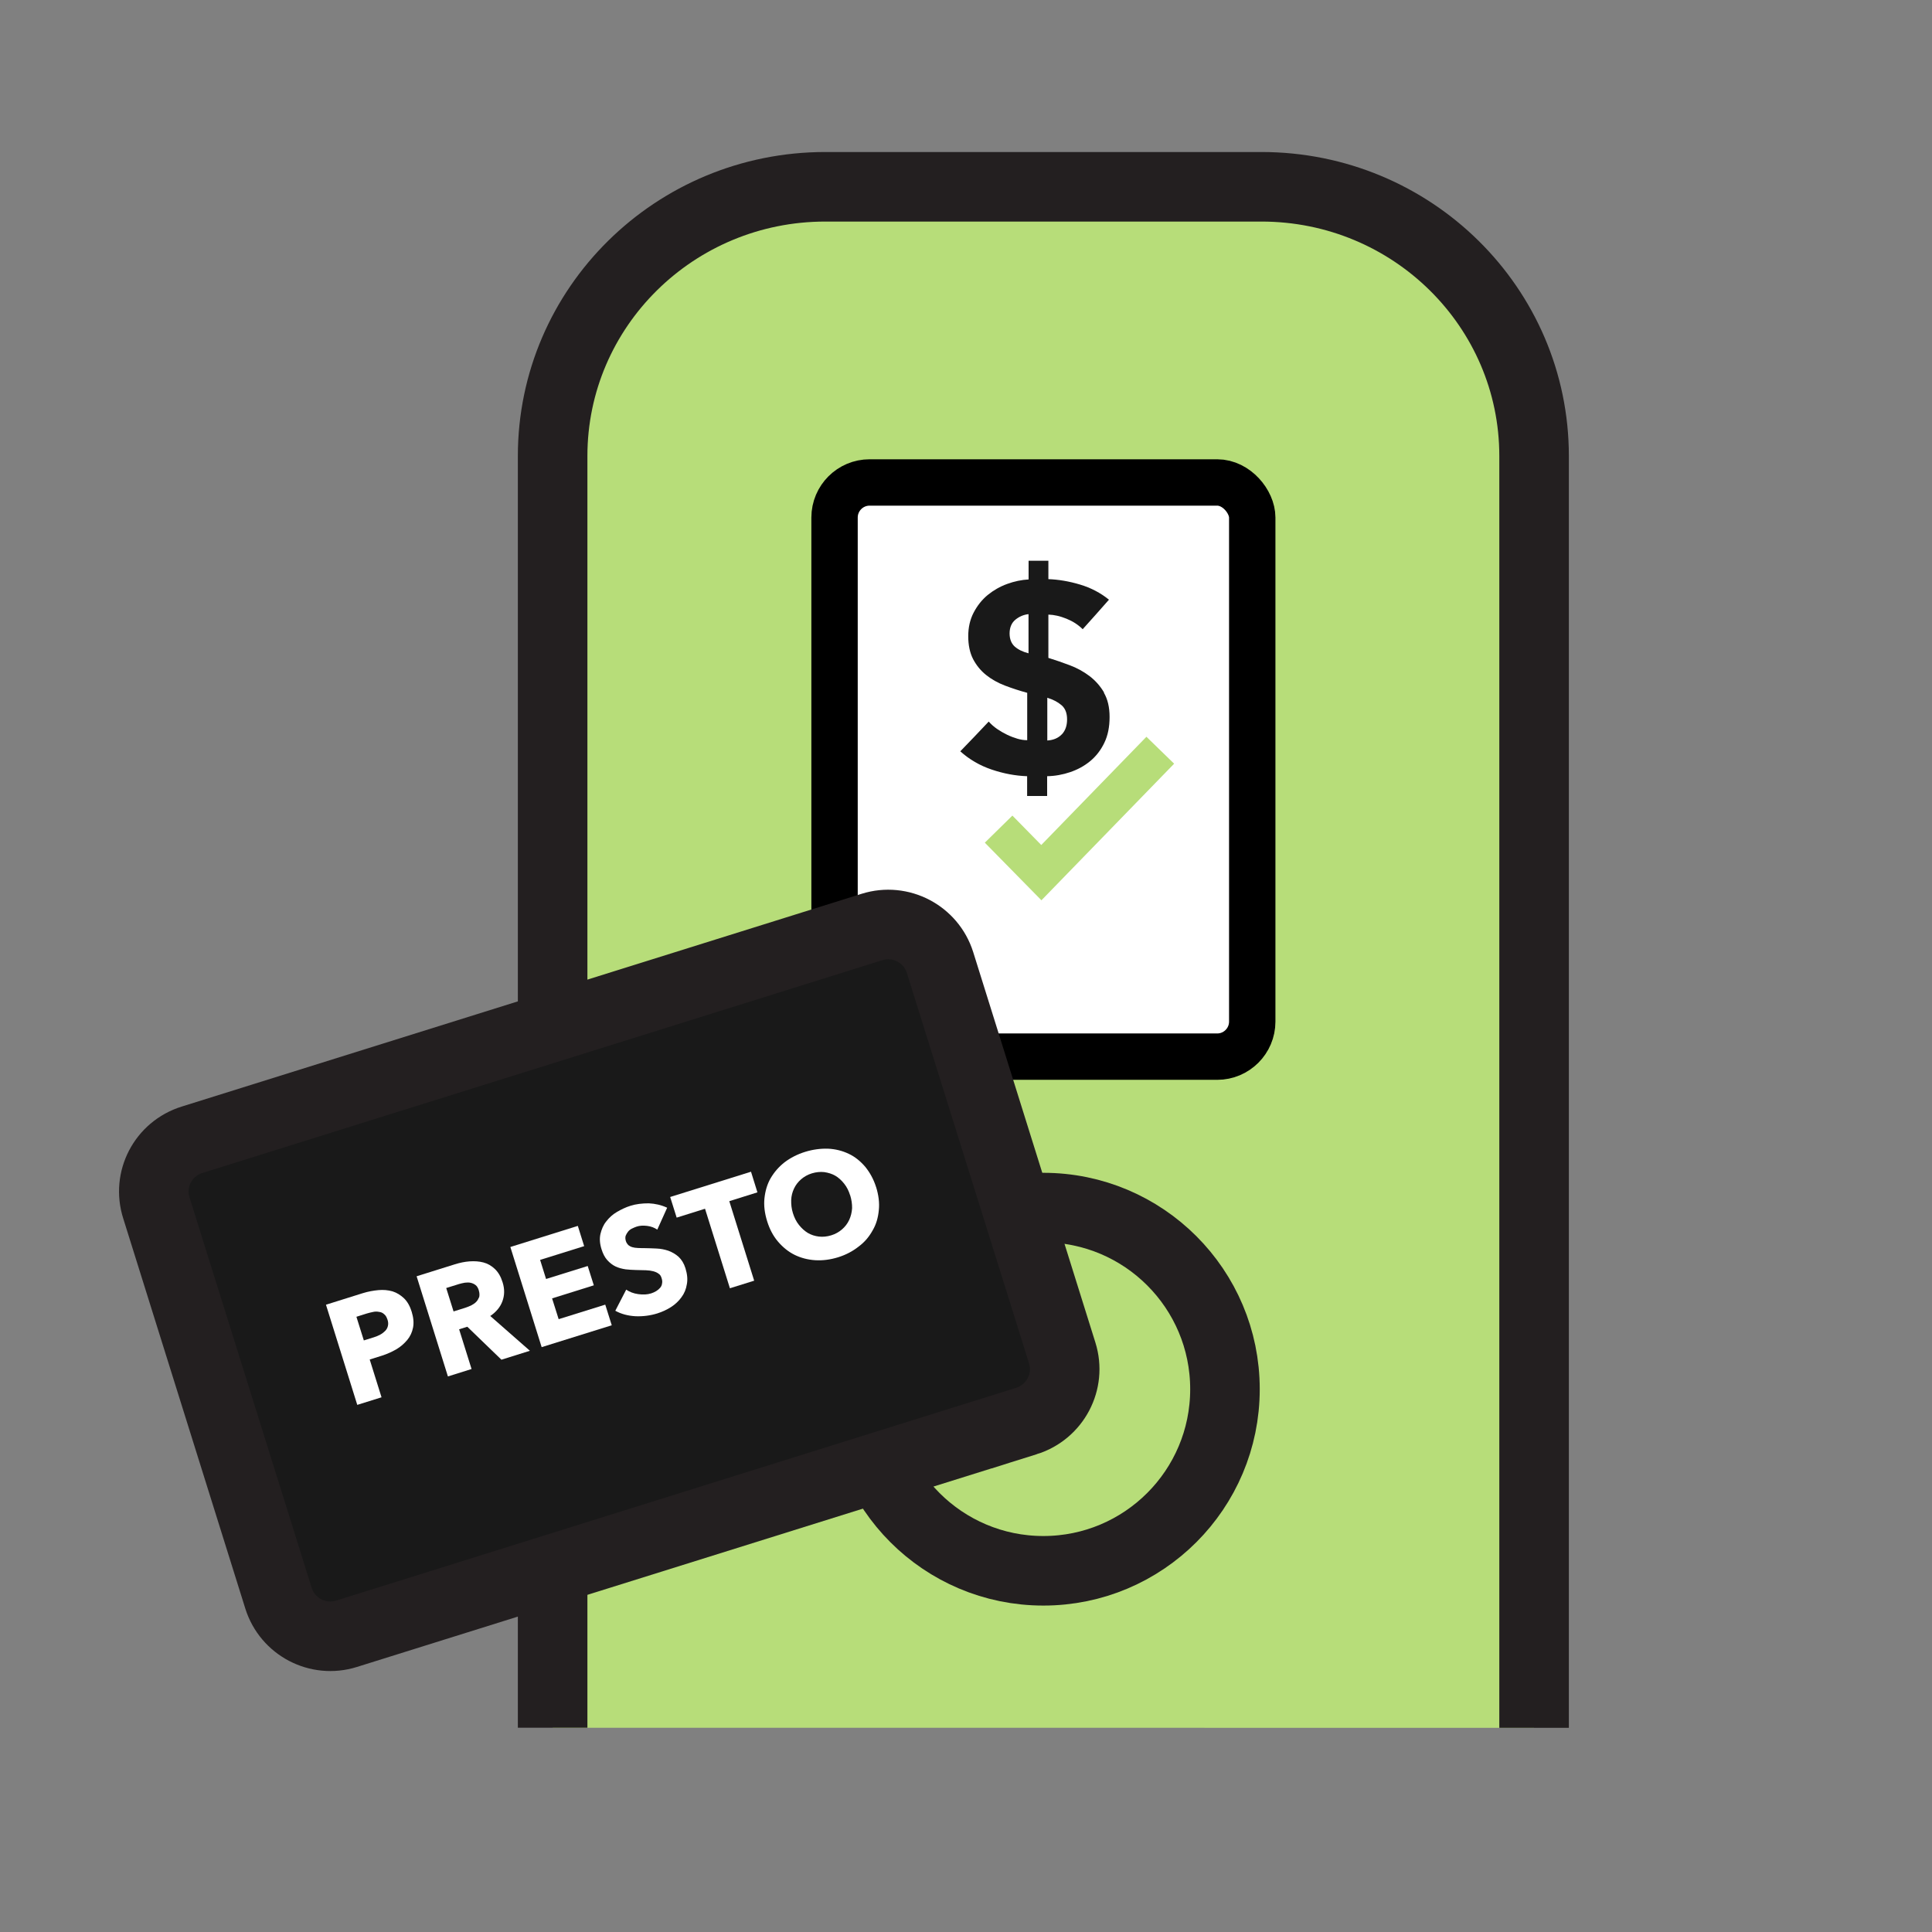 <?xml version="1.0" encoding="UTF-8"?>
<svg id="Layer_1" data-name="Layer 1" xmlns="http://www.w3.org/2000/svg" xmlns:xlink="http://www.w3.org/1999/xlink" viewBox="0 0 250 250">
  <rect x="0" y="0" width="250" height="250" fill="#808080" stroke="none"/>
  <defs>
    <style>
      .cls-1 {
        clip-path: url(#clippath);
      }

      .cls-2, .cls-3, .cls-4 {
        fill: none;
      }

      .cls-2, .cls-5, .cls-6, .cls-7 {
        stroke-width: 0px;
      }

      .cls-3 {
        stroke: #b7dd79;
        stroke-width: 5px;
      }

      .cls-3, .cls-8, .cls-4 {
        stroke-miterlimit: 10;
      }

      .cls-9 {
        clip-path: url(#clippath-1);
      }

      .cls-10 {
        clip-path: url(#clippath-4);
      }

      .cls-11 {
        clip-path: url(#clippath-3);
      }

      .cls-12 {
        clip-path: url(#clippath-2);
      }

      .cls-13 {
        clip-path: url(#clippath-7);
      }

      .cls-14 {
        clip-path: url(#clippath-8);
      }

      .cls-15 {
        clip-path: url(#clippath-6);
      }

      .cls-16 {
        clip-path: url(#clippath-5);
      }

      .cls-8 {
        stroke: #000;
        stroke-width: 6px;
      }

      .cls-8, .cls-7 {
        fill: #fff;
      }

      .cls-4 {
        stroke: #231f20;
        stroke-width: 9px;
      }

      .cls-5 {
        fill: #191919;
      }

      .cls-6 {
        fill: #b7dd79;
      }
    </style>
    <clipPath id="clippath">
      <rect class="cls-2" x="12.41" y="99.27" width="132.83" height="132.83" transform="translate(-45.88 31.1) rotate(-17.38)"/>
    </clipPath>
    <clipPath id="clippath-1">
      <rect class="cls-2" x="12.41" y="99.27" width="132.83" height="132.83" transform="translate(-45.88 31.1) rotate(-17.38)"/>
    </clipPath>
    <clipPath id="clippath-2">
      <rect class="cls-2" x="12.41" y="99.27" width="132.83" height="132.83" transform="translate(-45.88 31.1) rotate(-17.38)"/>
    </clipPath>
    <clipPath id="clippath-3">
      <rect class="cls-2" x="12.41" y="99.27" width="132.83" height="132.83" transform="translate(-45.88 31.1) rotate(-17.38)"/>
    </clipPath>
    <clipPath id="clippath-4">
      <rect class="cls-2" x="12.41" y="99.27" width="132.83" height="132.83" transform="translate(-45.88 31.1) rotate(-17.38)"/>
    </clipPath>
    <clipPath id="clippath-5">
      <rect class="cls-2" x="12.41" y="99.27" width="132.83" height="132.83" transform="translate(-45.88 31.1) rotate(-17.38)"/>
    </clipPath>
    <clipPath id="clippath-6">
      <rect class="cls-2" x="12.41" y="99.27" width="132.83" height="132.83" transform="translate(-45.88 31.1) rotate(-17.38)"/>
    </clipPath>
    <clipPath id="clippath-7">
      <rect class="cls-2" x="12.41" y="99.27" width="132.83" height="132.83" transform="translate(-45.88 31.1) rotate(-17.38)"/>
    </clipPath>
    <clipPath id="clippath-8">
      <rect class="cls-2" x="12.41" y="99.27" width="132.83" height="132.83" transform="translate(-45.88 31.1) rotate(-17.38)"/>
    </clipPath>
  </defs>
  <g>
    <path class="cls-6" d="M71.51,223.57V59.01c0-19.24,15.8-34.84,35.28-34.84h56.44c19.49,0,35.28,15.6,35.28,34.84v164.57"/>
    <path class="cls-4" d="M71.51,223.57V59.01c0-19.24,15.8-34.84,35.28-34.84h56.44c19.49,0,35.28,15.6,35.28,34.84v164.57"/>
    <rect class="cls-8" x="107.99" y="62.43" width="54.05" height="74.3" rx="4.54" ry="4.54"/>
    <circle class="cls-4" cx="135.01" cy="179.76" r="23.5"/>
  </g>
  <g class="cls-1">
    <g>
      <g class="cls-9">
        <path class="cls-5" d="M132.82,183.88l-87.98,27.53c-3.7,1.16-7.64-.91-8.8-4.6l-15.8-50.49c-1.19-3.72.87-7.66,4.6-8.83l88-27.54c3.7-1.16,7.64.91,8.8,4.6l15.81,50.52c1.16,3.7-.91,7.64-4.63,8.81"/>
      </g>
      <g class="cls-12">
        <path class="cls-4" d="M132.82,183.88l-87.98,27.53c-3.7,1.16-7.64-.91-8.8-4.6l-15.8-50.49c-1.19-3.72.87-7.66,4.6-8.83l88-27.54c3.7-1.16,7.64.91,8.8,4.6l15.81,50.52c1.16,3.7-.91,7.64-4.63,8.81Z"/>
      </g>
      <g class="cls-11">
        <path class="cls-7" d="M53.27,169.73c.23.75.3,1.43.18,2.05s-.37,1.15-.75,1.61c-.38.45-.85.88-1.42,1.21s-1.21.62-1.88.83l-1.56.49,1.53,4.89-3.14.98-4.05-12.96,4.75-1.49c.7-.22,1.39-.34,2.04-.4s1.25,0,1.82.16c.54.17,1.03.47,1.47.88.43.41.77.98,1,1.73M50.13,170.74c-.1-.31-.23-.54-.43-.69-.17-.16-.39-.27-.64-.29-.23-.05-.51-.06-.76,0s-.55.11-.82.2l-1.36.43.96,3.06,1.31-.41c.31-.1.58-.21.81-.34.26-.14.46-.3.64-.48s.3-.4.35-.63c.07-.27.05-.53-.05-.84"/>
      </g>
      <g class="cls-10">
        <path class="cls-7" d="M64.89,175.95l-4.42-4.27-1.06.33,1.61,5.14-3.06.96-4.05-12.96,4.95-1.55c.61-.19,1.24-.33,1.9-.38.63-.04,1.22-.01,1.79.14s1.05.43,1.49.85.77.98,1,1.73c.28.89.25,1.69-.03,2.45-.28.76-.82,1.39-1.57,1.9l5.13,4.5-3.67,1.15h0ZM61.96,166.97c-.1-.31-.23-.54-.43-.69s-.41-.24-.64-.29c-.23-.05-.47-.04-.74-.01-.26.05-.52.1-.74.17l-1.67.52.95,3.03,1.5-.47c.25-.08.52-.19.76-.3.26-.14.49-.28.65-.45.19-.18.3-.4.41-.65.05-.23.05-.53-.06-.87"/>
      </g>
      <g class="cls-16">
        <polygon class="cls-7" points="70.09 174.32 66.04 161.36 74.77 158.63 75.59 161.25 69.89 163.03 70.66 165.5 76.05 163.82 76.84 166.32 71.44 168.01 72.29 170.7 78.32 168.82 79.16 171.49 70.09 174.32"/>
      </g>
      <g class="cls-15">
        <path class="cls-7" d="M85.05,159.11c-.38-.25-.8-.42-1.31-.48s-.96-.04-1.35.09c-.19.06-.41.16-.62.26-.21.1-.38.24-.51.41-.13.16-.23.35-.3.52-.06.2-.05.44.03.69.07.22.18.37.31.51.13.11.31.21.51.27.2.06.46.1.74.11.28,0,.59.03.92.02.49,0,.99.03,1.51.05.52.02,1.05.13,1.52.29.48.18.93.44,1.31.78.39.37.69.85.89,1.49.23.75.3,1.43.18,2.05-.1.64-.33,1.2-.69,1.68-.36.51-.81.92-1.34,1.27-.56.36-1.15.63-1.78.83-.92.29-1.89.41-2.85.37-.97-.06-1.83-.28-2.6-.71l1.41-2.73c.43.29.95.5,1.56.58s1.15.07,1.68-.1c.22-.07.44-.17.64-.29.21-.13.37-.27.51-.43s.23-.35.25-.57c.05-.23.02-.43-.07-.71-.08-.25-.19-.43-.39-.55-.16-.13-.41-.24-.68-.31-.27-.07-.59-.12-.96-.13s-.8-.02-1.26-.03-.93-.04-1.37-.09c-.45-.07-.88-.18-1.27-.36s-.76-.47-1.08-.82-.57-.83-.75-1.41c-.23-.72-.28-1.38-.14-2,.15-.6.37-1.15.75-1.61.37-.48.82-.9,1.39-1.23s1.13-.6,1.74-.79c.72-.23,1.52-.32,2.37-.32.84.04,1.63.22,2.38.57l-1.28,2.84Z"/>
      </g>
      <g class="cls-13">
        <polygon class="cls-7" points="94.37 155.43 97.59 165.72 94.45 166.7 91.23 156.41 87.56 157.56 86.72 154.89 97.18 151.62 98.01 154.29 94.37 155.43"/>
      </g>
      <g class="cls-14">
        <path class="cls-7" d="M113.37,153.61c.32,1.03.45,2.03.35,2.97-.09.98-.34,1.85-.8,2.63-.45.81-1.02,1.51-1.82,2.1-.76.6-1.65,1.07-2.65,1.38s-2,.44-2.96.38-1.87-.3-2.66-.69c-.83-.41-1.53-.99-2.15-1.71s-1.09-1.61-1.41-2.64-.45-2.03-.35-2.97.35-1.82.8-2.6c.46-.78,1.04-1.46,1.8-2.06.77-.58,1.66-1.04,2.66-1.35s2-.44,2.96-.41c.96.04,1.86.27,2.68.66.82.38,1.52.96,2.14,1.68.59.73,1.08,1.59,1.41,2.64M110,154.66c-.17-.56-.42-1.06-.77-1.5s-.73-.78-1.14-1.02c-.45-.26-.91-.39-1.43-.47-.51-.06-1.07,0-1.6.16-.56.17-1.02.44-1.41.78-.38.33-.69.73-.91,1.2s-.34.96-.36,1.49c-.01.55.04,1.09.22,1.67s.43,1.09.78,1.53.73.78,1.15,1.04c.45.26.92.41,1.43.47s1.04.01,1.6-.16,1.02-.44,1.41-.78c.38-.33.69-.73.91-1.2s.34-.96.38-1.52c.01-.55-.07-1.11-.25-1.69"/>
      </g>
    </g>
  </g>
  <path class="cls-5" d="M142.87,89.62c-.49-.84-1.12-1.55-1.89-2.14-.77-.58-1.62-1.05-2.56-1.4-.93-.35-1.85-.67-2.76-.95v-5.6c.75.02,1.53.2,2.34.53.82.33,1.52.78,2.1,1.36,1.12-1.24,2.25-2.51,3.4-3.82-1.1-.89-2.34-1.54-3.75-1.96-1.4-.42-2.76-.65-4.09-.7v-2.38h-2.56v2.42c-.91.05-1.83.24-2.77.58-.93.34-1.77.82-2.52,1.43-.75.62-1.35,1.38-1.82,2.28-.47.9-.7,1.92-.7,3.06s.21,2.15.63,2.96c.42.8.98,1.49,1.68,2.05.7.56,1.51,1.02,2.43,1.37.92.35,1.89.67,2.89.94v6.13c-.4,0-.82-.06-1.26-.19-.44-.13-.89-.3-1.33-.51-.44-.21-.87-.46-1.3-.75-.42-.29-.78-.61-1.09-.96-.61.65-1.22,1.3-1.84,1.94-.62.64-1.23,1.28-1.84,1.91,1.17,1.05,2.52,1.84,4.06,2.36,1.54.52,3.07.81,4.59.86v2.56h2.59v-2.56c1.03-.02,2.02-.2,2.99-.53.97-.33,1.83-.8,2.59-1.43.76-.63,1.37-1.42,1.82-2.36.46-.95.68-2.06.68-3.34s-.25-2.31-.74-3.15ZM133.1,84.54c-.75-.19-1.34-.48-1.79-.87-.44-.4-.67-.97-.67-1.71s.25-1.36.75-1.77c.5-.41,1.07-.65,1.7-.72v5.08ZM137.39,95.03c-.46.48-1.08.74-1.87.79v-5.53c.75.23,1.36.55,1.84.96.48.41.72,1.02.72,1.84s-.23,1.46-.68,1.94Z"/>
  <polyline class="cls-3" points="129.22 107.29 134.75 112.92 150.14 97.08"/>
</svg>